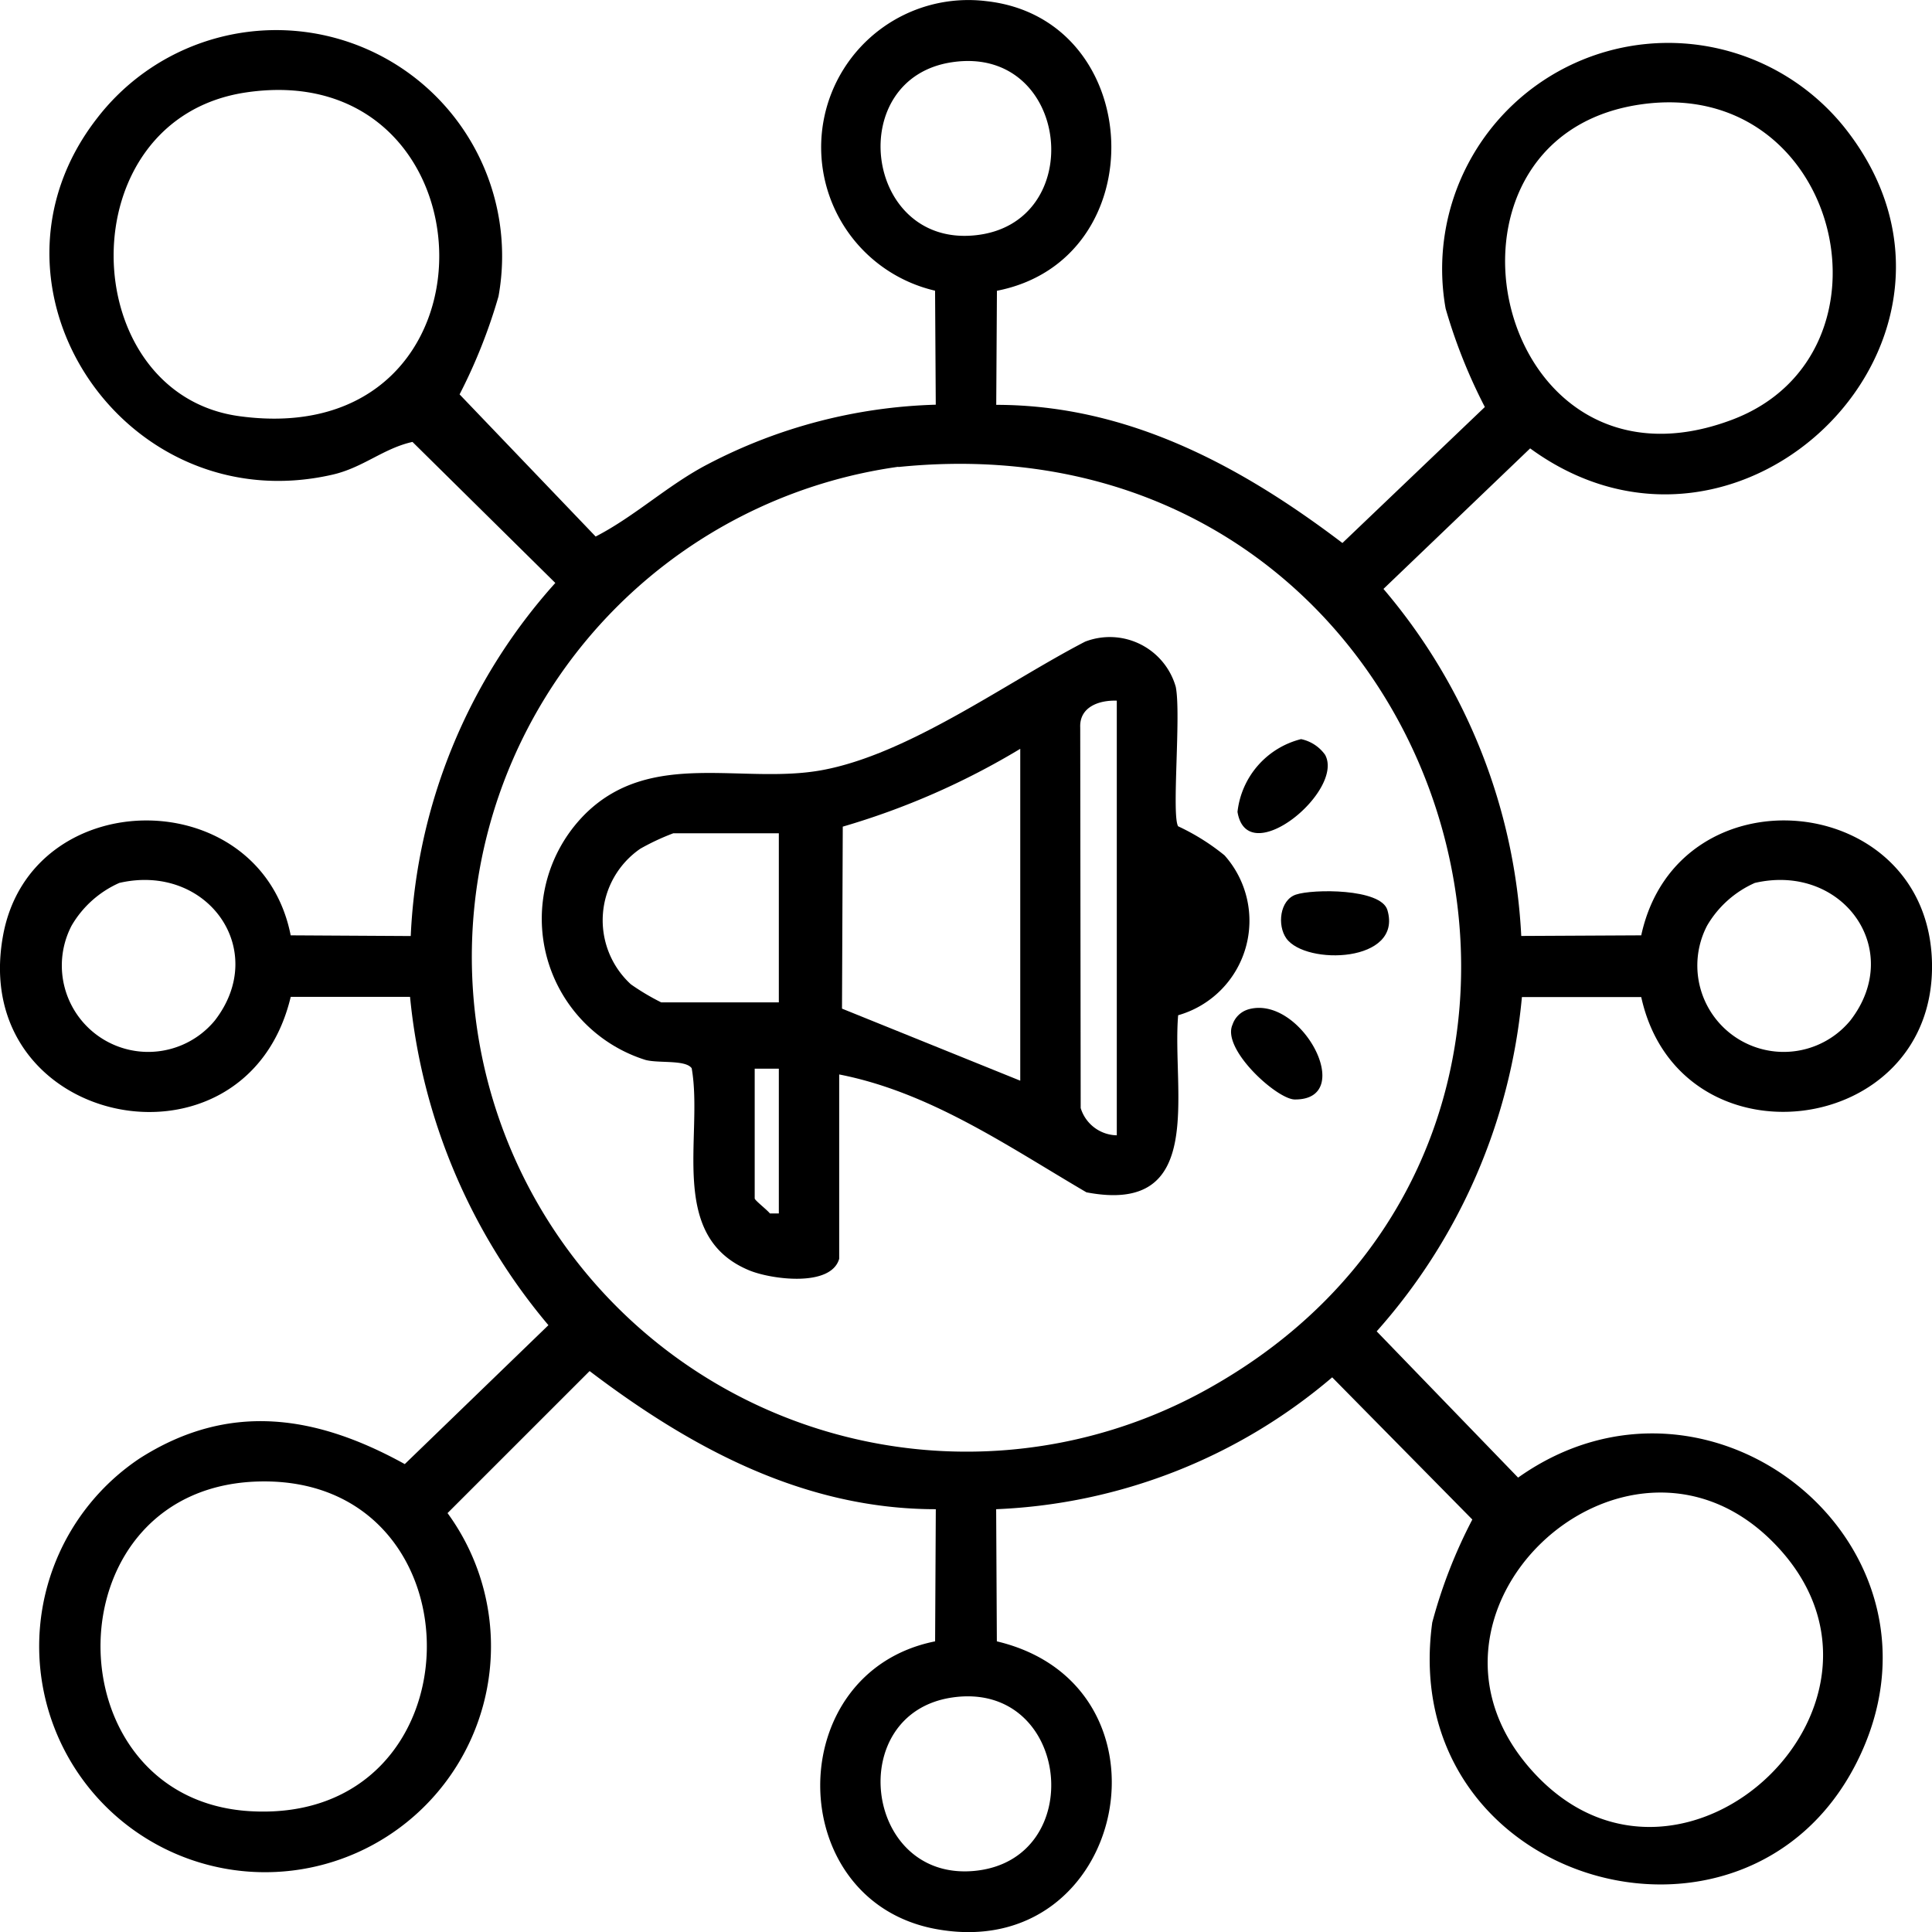 <svg xmlns="http://www.w3.org/2000/svg" xmlns:xlink="http://www.w3.org/1999/xlink" id="Omnichannel_Approach" data-name="Omnichannel Approach" width="50.193" height="50.196" viewBox="0 0 50.193 50.196"><defs><clipPath id="clip-path"><rect id="Rectangle_320" data-name="Rectangle 320" width="50.193" height="50.196" fill="none"></rect></clipPath></defs><g id="Group_3134" data-name="Group 3134" transform="translate(0 0)" clip-path="url(#clip-path)"><path id="Path_2200" data-name="Path 2200" d="M25.9,7.556l-.018,2.962c3.419,0,6.358,1.587,8.994,3.589l3.7-3.533a13.987,13.987,0,0,1-1.019-2.558A5.873,5.873,0,0,1,47.91,3.3c4.316,5.4-2.65,12.367-8.157,8.349L35.942,15.3a15.071,15.071,0,0,1,3.58,9.016l3.117-.016c.95-4.377,7.466-3.775,7.554.721.089,4.563-6.563,5.37-7.554.883h-3.1a15.153,15.153,0,0,1-3.773,8.684l3.674,3.8c5.034-3.57,11.623,1.825,8.79,7.413-2.912,5.742-11.951,3.131-11.02-3.651a13.022,13.022,0,0,1,1.041-2.673l-3.641-3.694a14.366,14.366,0,0,1-8.73,3.426l.018,3.433c4.874,1.157,3.382,8.4-1.594,7.472-3.975-.744-4.008-6.672-.01-7.472l.018-3.433c-3.419,0-6.358-1.587-8.994-3.589l-3.691,3.69a5.869,5.869,0,1,1-8-1.42c2.322-1.483,4.587-1.126,6.889.147l3.732-3.609a15.553,15.553,0,0,1-3.595-8.53h-3.1C6.391,30.763-.834,29.31.079,24.307.8,20.339,6.762,20.3,7.552,24.3l3.119.018a14.694,14.694,0,0,1,3.756-9.173l-3.711-3.664c-.753.167-1.283.668-2.076.85C3.225,13.574-.873,7.438,2.521,3.073A5.871,5.871,0,0,1,12.951,7.7a14.118,14.118,0,0,1-1.011,2.546l3.535,3.693c1.032-.532,1.889-1.35,2.927-1.886a13.586,13.586,0,0,1,5.909-1.539l-.018-2.962A3.825,3.825,0,0,1,25.627.03c4.15.46,4.406,6.72.269,7.525M24.744,1.615c-2.817.406-2.3,4.773.567,4.5,2.978-.279,2.5-4.947-.567-4.5M6.4,2.4c-4.666.684-4.467,7.826-.184,8.412,7.076.969,6.717-9.37.184-8.412m36.218.314c-5.936.862-3.827,10.541,2.388,8.188,4.508-1.707,2.821-8.946-2.388-8.188m-19.28,9.413A12.855,12.855,0,1,0,31.526,36c11.889-6.793,6.225-25.337-8.188-23.867M3.1,22.938a2.7,2.7,0,0,0-1.24,1.11,2.244,2.244,0,0,0,3.72,2.466c1.426-1.839-.2-4.1-2.48-3.576m42.491,0a2.7,2.7,0,0,0-1.241,1.11,2.244,2.244,0,0,0,3.72,2.466c1.427-1.839-.2-4.1-2.479-3.576M6.855,38.487c-5.594.01-5.605,8.273-.345,8.568,5.992.338,6.1-8.578.345-8.568M46.049,40.05c-3.863-3.867-10.077,1.917-6.143,6.065,3.86,4.071,10.219-1.986,6.143-6.065M24.744,44.1c-2.817.406-2.3,4.774.567,4.506,2.978-.279,2.5-4.948-.567-4.506" transform="translate(0 0)"></path><path id="Path_2201" data-name="Path 2201" d="M21.568,32.427c-.215.748-1.776.534-2.339.3-2.136-.885-1.184-3.494-1.493-5.25-.16-.227-.859-.124-1.2-.216A3.845,3.845,0,0,1,15,20.841c1.708-1.65,4.053-.735,6.106-1.106,2.264-.41,4.813-2.286,6.851-3.341a1.782,1.782,0,0,1,2.355,1.174c.143.71-.113,3.345.062,3.623a5.739,5.739,0,0,1,1.205.755A2.553,2.553,0,0,1,30.374,26.1c-.166,1.977.755,5.2-2.383,4.6-2.038-1.194-4.059-2.6-6.423-3.062Zm7.212-14.5c-.467-.016-.975.166-.95.7l.012,9.883a1,1,0,0,0,.938.709ZM26.272,27.8V19.178A19.5,19.5,0,0,1,21.661,21.2l-.02,4.728ZM20,21.373H17.257a6.121,6.121,0,0,0-.855.4,2.256,2.256,0,0,0-.245,3.524,6.087,6.087,0,0,0,.786.468H20Zm0,6.115h-.627v3.371c0,.048.319.293.395.39H20Z" transform="translate(0.234 0.276)"></path><path id="Path_2202" data-name="Path 2202" d="M33.112,22.857c.433-.148,2.21-.164,2.378.4.408,1.369-2.122,1.445-2.626.736-.24-.339-.17-.993.248-1.136" transform="translate(0.554 0.385)"></path><path id="Path_2203" data-name="Path 2203" d="M33.265,18.883a1.023,1.023,0,0,1,.626.408c.512.935-2.022,3.027-2.276,1.482a2.2,2.2,0,0,1,1.649-1.889" transform="translate(0.535 0.319)"></path><path id="Path_2204" data-name="Path 2204" d="M31.886,25.791c1.377-.416,2.85,2.349,1.221,2.337-.462,0-1.906-1.307-1.619-1.942a.616.616,0,0,1,.4-.395" transform="translate(0.532 0.436)"></path></g></svg>